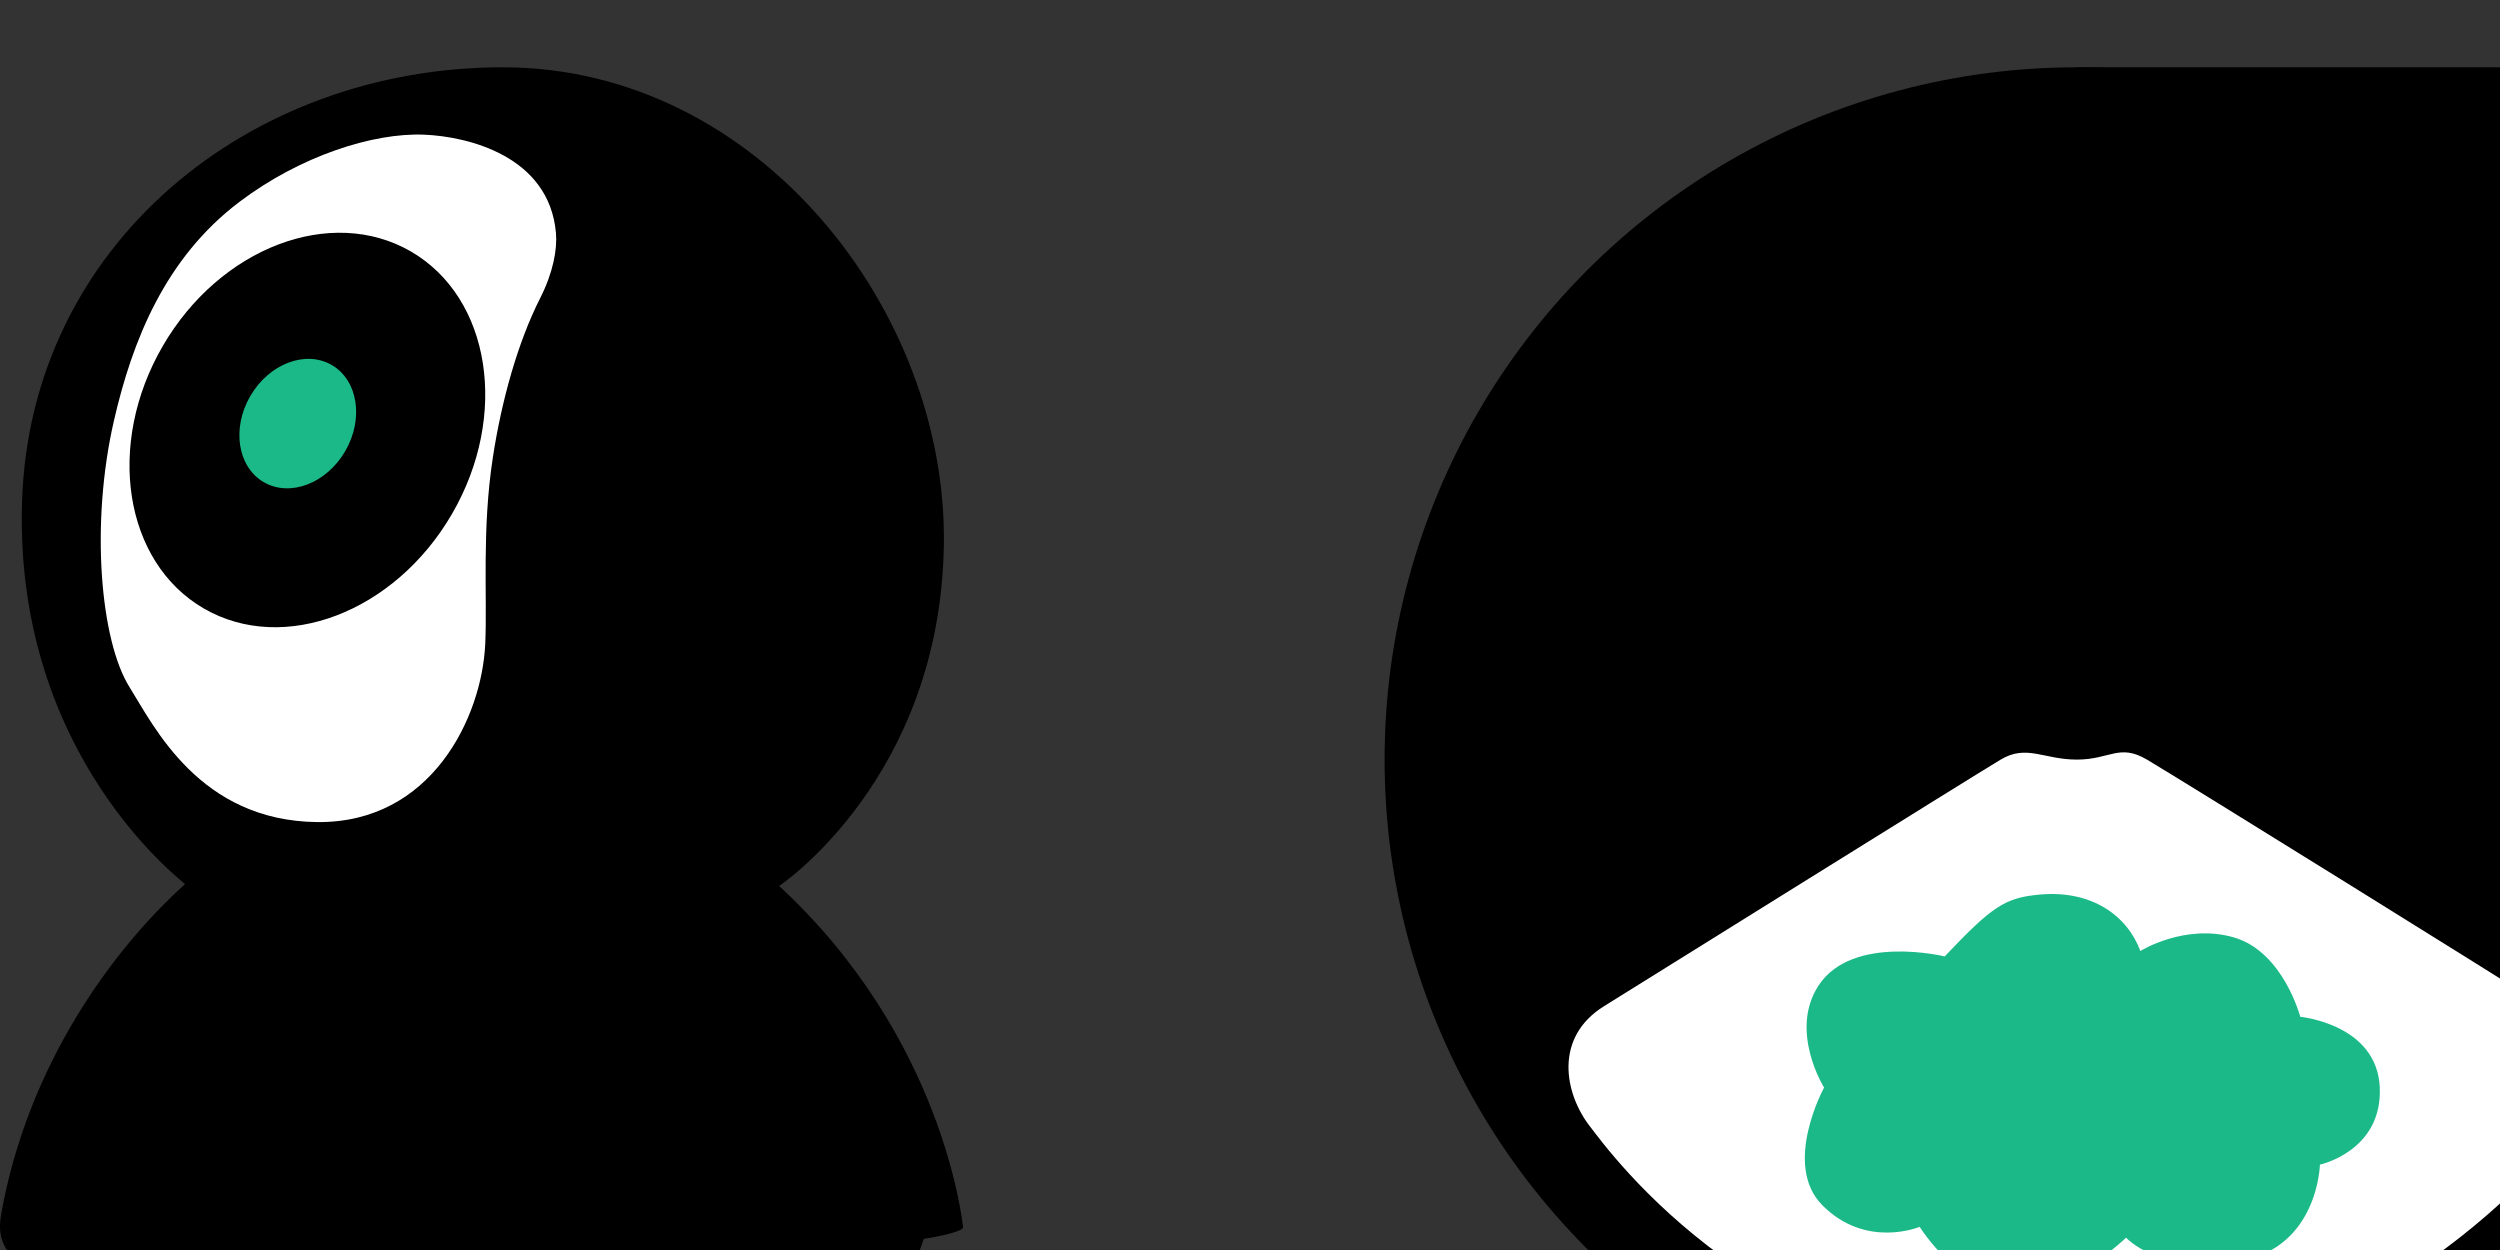 <?xml version="1.0" encoding="UTF-8" standalone="no"?>
<!DOCTYPE svg PUBLIC "-//W3C//DTD SVG 1.1//EN" "http://www.w3.org/Graphics/SVG/1.1/DTD/svg11.dtd">
<svg width="100%" height="100%" viewBox="0 0 8000 4000" version="1.1" xmlns="http://www.w3.org/2000/svg" xmlns:xlink="http://www.w3.org/1999/xlink" xml:space="preserve" xmlns:serif="http://www.serif.com/" style="fill-rule:evenodd;clip-rule:evenodd;stroke-linejoin:round;stroke-miterlimit:2;">
    <rect x="0" y="0" width="8000" height="4000" fill="#333333" stroke="none"/>
    <g transform="matrix(0.003,0,0,0.003,0,-2000)">
        <g transform="matrix(0.5,0,0,0.5,1.4769e+06,738448)">
            <path d="M2.73835e+06,0.729C2.86583e+06,0.729 2.9538e+06,90139 2.9538e+06,217616L2.9538e+06,1.43636e+06L1.4769e+06,1.43636e+06L1.4769e+06,5.728L2.73835e+06,5.728L2.73835e+06,4.999L2.73835e+06,5.728L2.73835e+06,3.645L2.73835e+06,0.729Z"/>
            <circle cx="1.4769e+06" cy="1.4769e+06" r="1.4769e+06"/>
            <path d="M2.83325e+06,195916C2.83325e+06,154328 2.79949e+06,120564 2.7579e+06,120564L2.47156e+06,120564C2.42997e+06,120564 2.39621e+06,154328 2.39621e+06,195916L2.39621e+06,346620C2.39621e+06,388208 2.42997e+06,421972 2.47156e+06,421972L2.7579e+06,421972C2.79949e+06,421972 2.83325e+06,388208 2.83325e+06,346620L2.83325e+06,195916Z" style="fill:rgb(27,185,135);"/>
            <path d="M1.4769e+06,1.4769e+06C1.54772e+06,1.4769e+06 1.56715e+06,1.44207e+06 1.62635e+06,1.4769e+06C1.69311e+06,1.51617e+06 2.41882e+06,1.96714e+06 2.47267e+06,2.00275e+06C2.58404e+06,2.0764e+06 2.58414e+06,2.19112e+06 2.53266e+06,2.25971e+06C2.49801e+06,2.30588e+06 2.1187e+06,2.79144e+06 1.47689e+06,2.78518e+06C809414,2.77868e+06 476713,2.30897e+06 438313,2.25974e+06C383460,2.1894e+06 360554,2.06955e+06 468469,2.00274e+06C517074,1.97264e+06 1.25755e+06,1.51079e+06 1.31431e+06,1.4769e+06C1.36986e+06,1.44374e+06 1.40607e+06,1.4769e+06 1.47689e+06,1.4769e+06L1.47689e+06,1.4769e+06L1.47689e+06,1.4769e+06L1.4769e+06,1.4769e+06L1.4769e+06,1.4769e+06Z" style="fill:white;"/>
            <path d="M1.19488e+06,1.89681e+06C1.29584e+06,1.79038e+06 1.32282e+06,1.77162e+06 1.39786e+06,1.76482e+06C1.50839e+06,1.7548e+06 1.58463e+06,1.80991e+06 1.61227e+06,1.88527e+06C1.61227e+06,1.88527e+06 1.70757e+06,1.82566e+06 1.81239e+06,1.85643e+06C1.91722e+06,1.8872e+06 1.95343e+06,2.02564e+06 1.95343e+06,2.02564e+06C1.95343e+06,2.02564e+06 2.11734e+06,2.04106e+06 2.12305e+06,2.17661e+06C2.12877e+06,2.31215e+06 1.99536e+06,2.34099e+06 1.99536e+06,2.34099e+06C1.99536e+06,2.34099e+06 1.99155e+06,2.5179e+06 1.82383e+06,2.54674e+06C1.65286e+06,2.57615e+06 1.58178e+06,2.49675e+06 1.58178e+06,2.49675e+06C1.58178e+06,2.49675e+06 1.47314e+06,2.60443e+06 1.35116e+06,2.6102e+06C1.22919e+06,2.61597e+06 1.14152e+06,2.47367e+06 1.14152e+06,2.47367e+06C1.14152e+06,2.47367e+06 1.02716e+06,2.52174e+06 933772,2.42752e+06C847774,2.34076e+06 937584,2.17661e+06 937584,2.17661e+06C937584,2.17661e+06 861832,2.05568e+06 926148,1.95834e+06C998573,1.84874e+06 1.19488e+06,1.89681e+06 1.19488e+06,1.89681e+06L1.19488e+06,1.89681e+06L1.19488e+06,1.89681e+06L1.19488e+06,1.89681e+06L1.19488e+06,1.89681e+06Z" style="fill:rgb(27,185,135);"/>
        </g>
        <g transform="matrix(0.406,0,0,0.406,-2500.9,738451)">
            <g transform="matrix(369.226,0,0,369.226,0,0)">
                <path d="M392.129,8672.83C286.142,8617.56 208.142,8562.06 151.829,8512.77C18.517,8396.08 2.338,8288.16 25.433,8158.47C213.838,7100.62 817.421,6276.83 1332.91,5812.58C1339.64,5806.52 115.853,4915.8 173.513,3090.23C231.163,1264.65 1787.71,-3.642 3600.47,0.018C5413.24,3.676 6758.4,1732.26 6732.77,3397.7C6707.15,5063.14 5560.56,5825.4 5560.56,5825.4C6734.24,6910.27 6863.45,8219.1 6869.76,8252.16C6876.07,8285.22 6670.43,8324.39 6590.09,8336.19C6469.74,8682.38 6263.81,9259.99 6194.24,9364.35C6093.68,9515.19 6000.98,9580.19 5766.85,9640.89C5088.05,9816.88 4455.03,9834.83 3443.22,9842.02C2263.92,9850.4 1568.36,9758.22 906.321,9557.09C695.851,9493.15 747.096,9481.67 680.055,9339.21C637.196,9248.13 491.584,8907.02 392.138,8672.84L392.129,8672.83Z"/>
            </g>
            <g transform="matrix(369.226,0,0,369.226,0,0)">
                <path d="M827.846,2512.47C958.358,1945.5 1191.32,1357.57 1720.1,957.78C2151.72,631.447 2670.88,464.572 3034.3,479.405C3345.62,492.114 3923.49,630.947 3972.5,1177.29C3983.09,1295.29 3952.03,1461.85 3861.25,1640.64C3700.34,1957.59 3585.56,2372.88 3523.8,2774.87C3444.26,3292.52 3484.65,3766.72 3469.51,4102.45C3445.92,4625.32 3086.14,5379.05 2274.09,5370.7C1435.98,5362.08 1111.81,4687.79 938.108,4410.24C731.195,4079.62 658.12,3249.74 827.837,2512.47L827.846,2512.47Z" style="fill:white;"/>
            </g>
            <g transform="matrix(369.226,0,0,369.226,0,0)">
                <path d="M2941.04,1310.95C3508.95,1640.66 3639.69,2477.34 3232.81,3178.18C2825.93,3879.03 2034.51,4180.34 1466.6,3850.63C898.683,3520.93 767.946,2684.24 1174.83,1983.4C1581.71,1282.56 2373.13,981.244 2941.04,1310.95L2941.04,1310.95Z"/>
            </g>
            <g transform="matrix(369.226,0,0,369.226,0,0)">
                <path d="M2377.44,2118.5C2563.82,2226.7 2606.73,2501.3 2473.19,2731.31C2339.66,2961.32 2079.92,3060.21 1893.54,2952C1707.16,2843.79 1664.25,2569.2 1797.78,2339.19C1931.32,2109.18 2191.05,2010.29 2377.44,2118.5Z" style="fill:rgb(27,185,135);"/>
            </g>
        </g>
    </g>
</svg>

